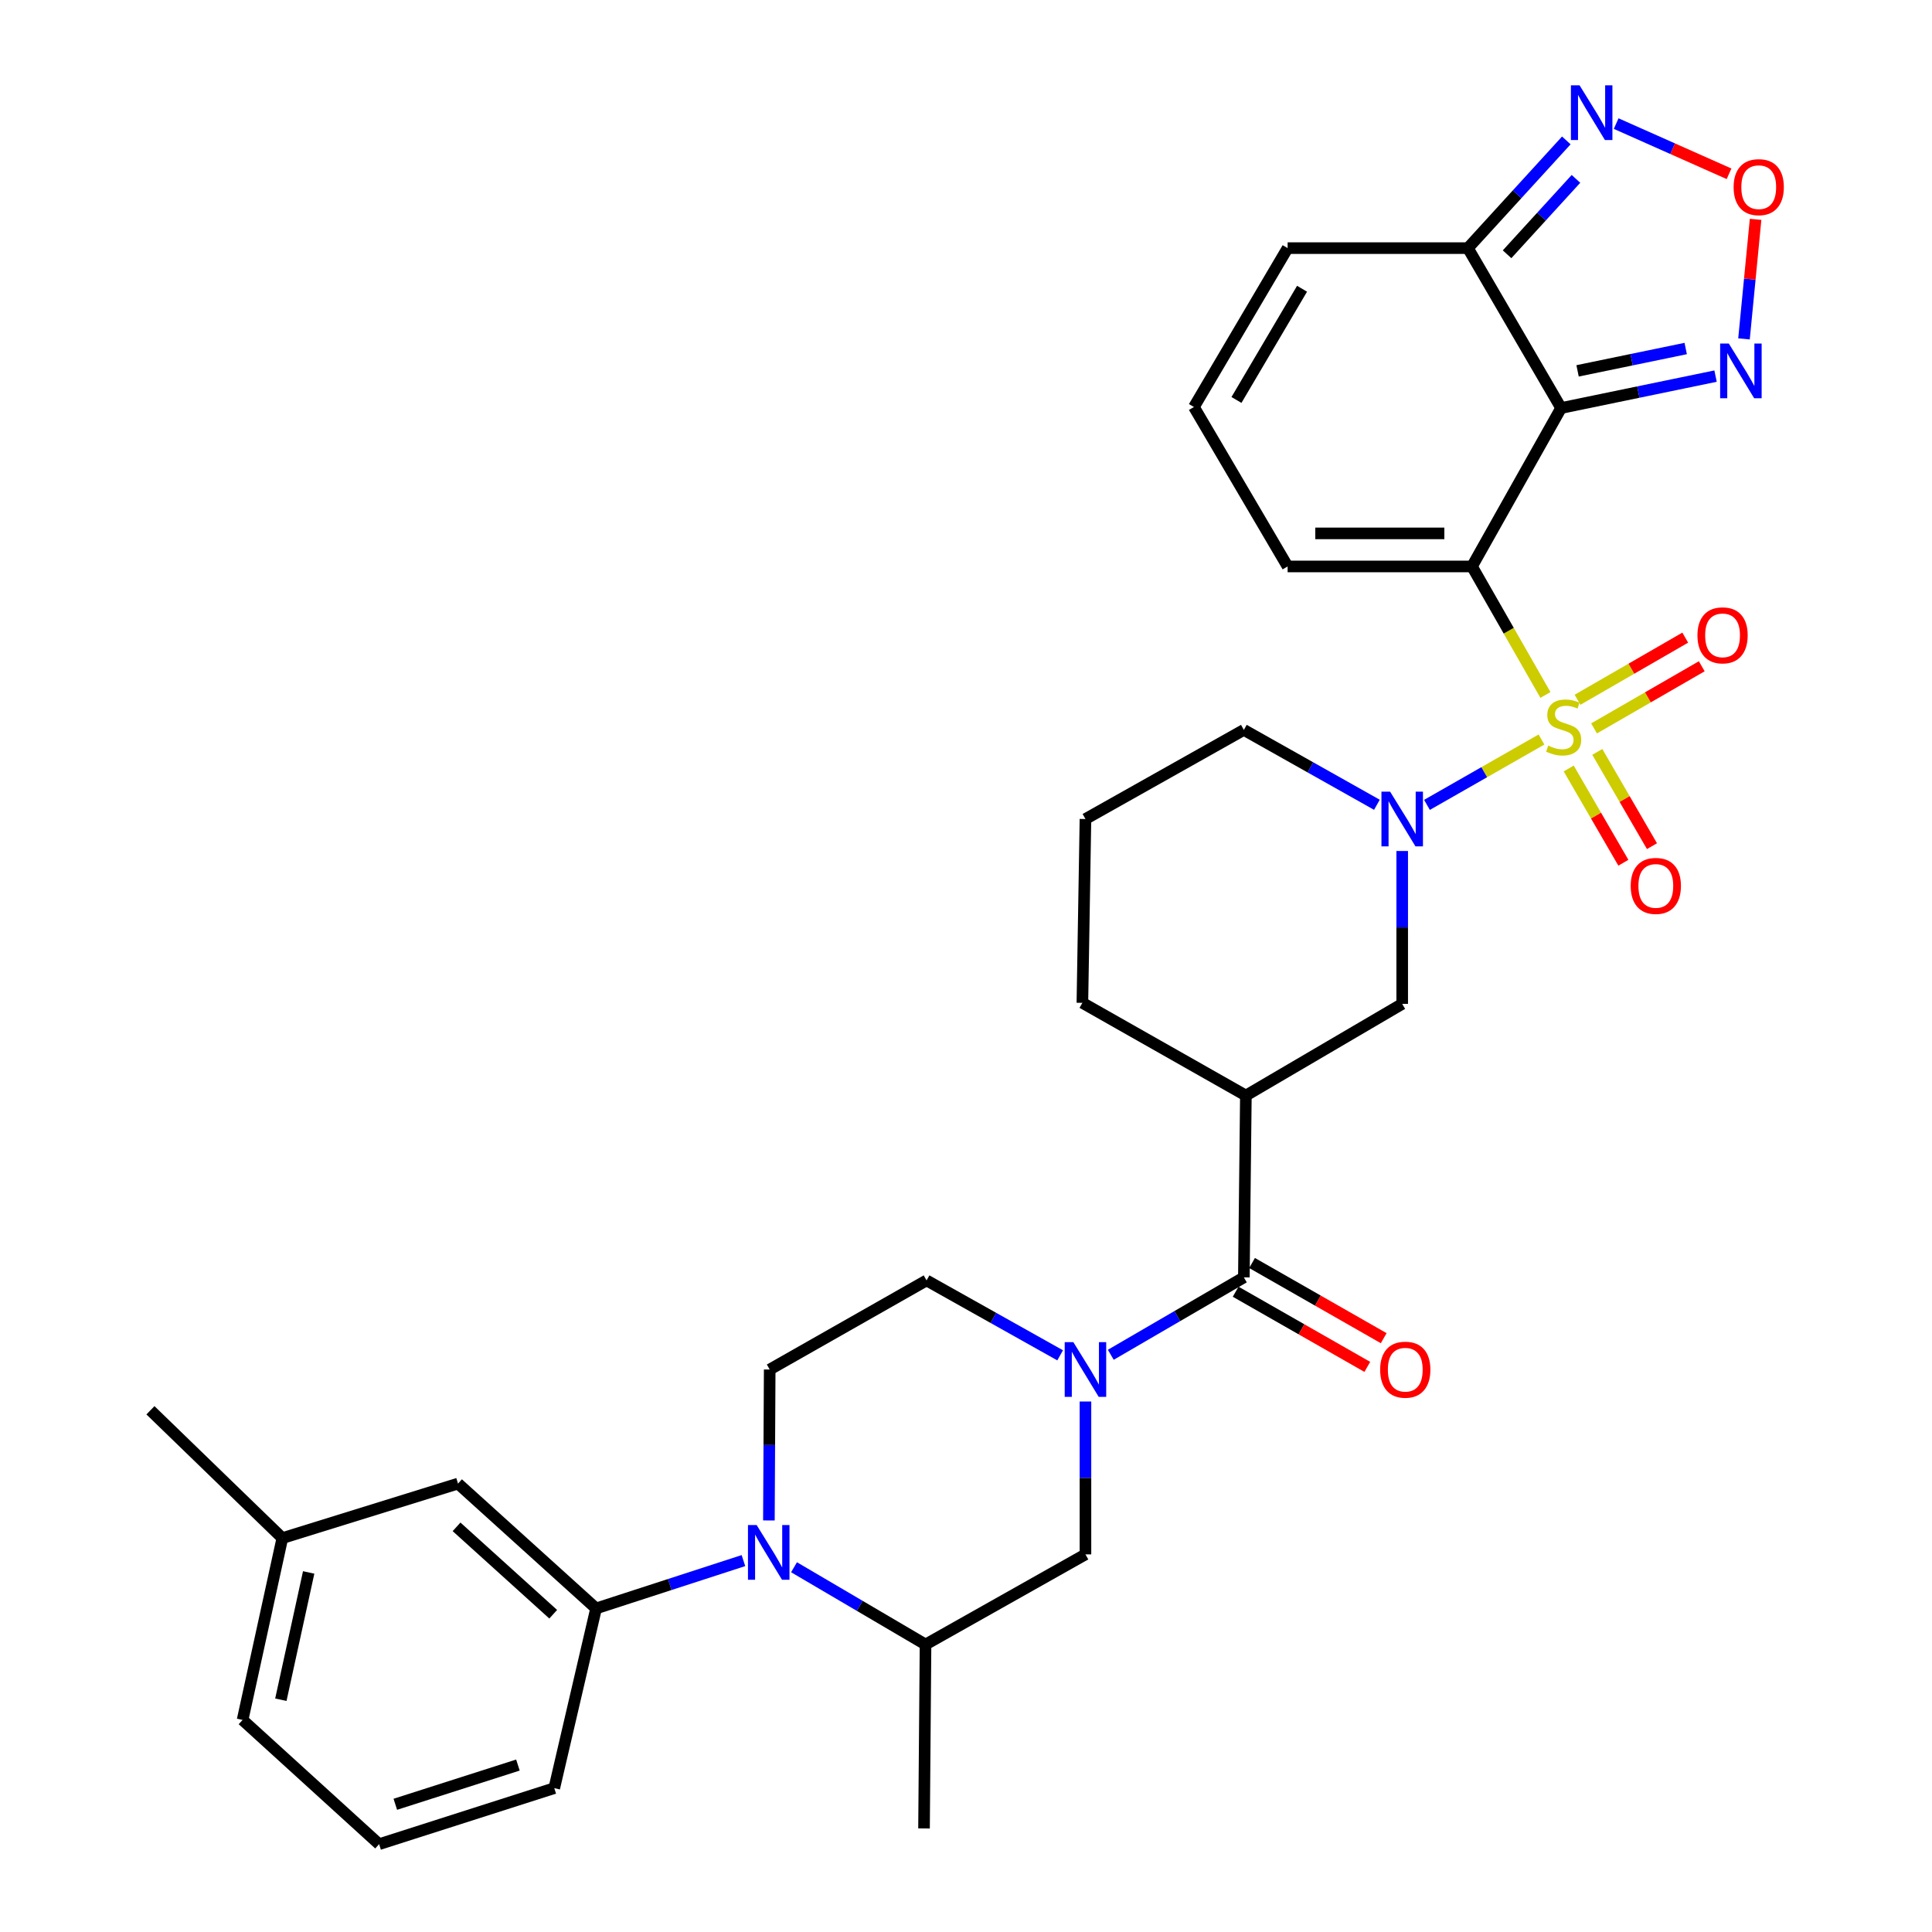 <?xml version='1.0' encoding='iso-8859-1'?>
<svg version='1.1' baseProfile='full'
              xmlns='http://www.w3.org/2000/svg'
                      xmlns:rdkit='http://www.rdkit.org/xml'
                      xmlns:xlink='http://www.w3.org/1999/xlink'
                  xml:space='preserve'
width='1000px' height='1000px' viewBox='0 0 1000 1000'>
<!-- END OF HEADER -->
<rect style='opacity:1.0;fill:#FFFFFF;stroke:none' width='1000' height='1000' x='0' y='0'> </rect>
<path class='bond-0' d='M 799.916,359.708 L 780.91,326.451' style='fill:none;fill-rule:evenodd;stroke:#CCCC00;stroke-width:6px;stroke-linecap:butt;stroke-linejoin:miter;stroke-opacity:1' />
<path class='bond-0' d='M 780.91,326.451 L 761.903,293.194' style='fill:none;fill-rule:evenodd;stroke:#000000;stroke-width:6px;stroke-linecap:butt;stroke-linejoin:miter;stroke-opacity:1' />
<path class='bond-2' d='M 797.866,382.775 L 768.229,399.692' style='fill:none;fill-rule:evenodd;stroke:#CCCC00;stroke-width:6px;stroke-linecap:butt;stroke-linejoin:miter;stroke-opacity:1' />
<path class='bond-2' d='M 768.229,399.692 L 738.592,416.609' style='fill:none;fill-rule:evenodd;stroke:#0000FF;stroke-width:6px;stroke-linecap:butt;stroke-linejoin:miter;stroke-opacity:1' />
<path class='bond-15' d='M 811.958,397.768 L 826.106,422.162' style='fill:none;fill-rule:evenodd;stroke:#CCCC00;stroke-width:6px;stroke-linecap:butt;stroke-linejoin:miter;stroke-opacity:1' />
<path class='bond-15' d='M 826.106,422.162 L 840.253,446.557' style='fill:none;fill-rule:evenodd;stroke:#FF0000;stroke-width:6px;stroke-linecap:butt;stroke-linejoin:miter;stroke-opacity:1' />
<path class='bond-15' d='M 826.762,389.183 L 840.909,413.578' style='fill:none;fill-rule:evenodd;stroke:#CCCC00;stroke-width:6px;stroke-linecap:butt;stroke-linejoin:miter;stroke-opacity:1' />
<path class='bond-15' d='M 840.909,413.578 L 855.056,437.972' style='fill:none;fill-rule:evenodd;stroke:#FF0000;stroke-width:6px;stroke-linecap:butt;stroke-linejoin:miter;stroke-opacity:1' />
<path class='bond-16' d='M 825.082,377.022 L 852.956,360.94' style='fill:none;fill-rule:evenodd;stroke:#CCCC00;stroke-width:6px;stroke-linecap:butt;stroke-linejoin:miter;stroke-opacity:1' />
<path class='bond-16' d='M 852.956,360.94 L 880.83,344.859' style='fill:none;fill-rule:evenodd;stroke:#FF0000;stroke-width:6px;stroke-linecap:butt;stroke-linejoin:miter;stroke-opacity:1' />
<path class='bond-16' d='M 816.53,362.199 L 844.404,346.118' style='fill:none;fill-rule:evenodd;stroke:#CCCC00;stroke-width:6px;stroke-linecap:butt;stroke-linejoin:miter;stroke-opacity:1' />
<path class='bond-16' d='M 844.404,346.118 L 872.278,330.037' style='fill:none;fill-rule:evenodd;stroke:#FF0000;stroke-width:6px;stroke-linecap:butt;stroke-linejoin:miter;stroke-opacity:1' />
<path class='bond-1' d='M 761.903,293.194 L 808.021,211.197' style='fill:none;fill-rule:evenodd;stroke:#000000;stroke-width:6px;stroke-linecap:butt;stroke-linejoin:miter;stroke-opacity:1' />
<path class='bond-18' d='M 761.903,293.194 L 666.472,293.194' style='fill:none;fill-rule:evenodd;stroke:#000000;stroke-width:6px;stroke-linecap:butt;stroke-linejoin:miter;stroke-opacity:1' />
<path class='bond-18' d='M 747.588,276.082 L 680.787,276.082' style='fill:none;fill-rule:evenodd;stroke:#000000;stroke-width:6px;stroke-linecap:butt;stroke-linejoin:miter;stroke-opacity:1' />
<path class='bond-7' d='M 808.021,211.197 L 759.783,128.429' style='fill:none;fill-rule:evenodd;stroke:#000000;stroke-width:6px;stroke-linecap:butt;stroke-linejoin:miter;stroke-opacity:1' />
<path class='bond-8' d='M 808.021,211.197 L 847.995,202.936' style='fill:none;fill-rule:evenodd;stroke:#000000;stroke-width:6px;stroke-linecap:butt;stroke-linejoin:miter;stroke-opacity:1' />
<path class='bond-8' d='M 847.995,202.936 L 887.969,194.675' style='fill:none;fill-rule:evenodd;stroke:#0000FF;stroke-width:6px;stroke-linecap:butt;stroke-linejoin:miter;stroke-opacity:1' />
<path class='bond-8' d='M 816.55,191.96 L 844.532,186.177' style='fill:none;fill-rule:evenodd;stroke:#000000;stroke-width:6px;stroke-linecap:butt;stroke-linejoin:miter;stroke-opacity:1' />
<path class='bond-8' d='M 844.532,186.177 L 872.514,180.394' style='fill:none;fill-rule:evenodd;stroke:#0000FF;stroke-width:6px;stroke-linecap:butt;stroke-linejoin:miter;stroke-opacity:1' />
<path class='bond-11' d='M 725.777,440.476 L 725.777,480.044' style='fill:none;fill-rule:evenodd;stroke:#0000FF;stroke-width:6px;stroke-linecap:butt;stroke-linejoin:miter;stroke-opacity:1' />
<path class='bond-11' d='M 725.777,480.044 L 725.777,519.612' style='fill:none;fill-rule:evenodd;stroke:#000000;stroke-width:6px;stroke-linecap:butt;stroke-linejoin:miter;stroke-opacity:1' />
<path class='bond-24' d='M 712.685,416.556 L 678.251,397.176' style='fill:none;fill-rule:evenodd;stroke:#0000FF;stroke-width:6px;stroke-linecap:butt;stroke-linejoin:miter;stroke-opacity:1' />
<path class='bond-24' d='M 678.251,397.176 L 643.817,377.796' style='fill:none;fill-rule:evenodd;stroke:#000000;stroke-width:6px;stroke-linecap:butt;stroke-linejoin:miter;stroke-opacity:1' />
<path class='bond-3' d='M 574.941,701.238 L 609.379,681.199' style='fill:none;fill-rule:evenodd;stroke:#0000FF;stroke-width:6px;stroke-linecap:butt;stroke-linejoin:miter;stroke-opacity:1' />
<path class='bond-3' d='M 609.379,681.199 L 643.817,661.161' style='fill:none;fill-rule:evenodd;stroke:#000000;stroke-width:6px;stroke-linecap:butt;stroke-linejoin:miter;stroke-opacity:1' />
<path class='bond-14' d='M 561.829,725.419 L 561.829,764.982' style='fill:none;fill-rule:evenodd;stroke:#0000FF;stroke-width:6px;stroke-linecap:butt;stroke-linejoin:miter;stroke-opacity:1' />
<path class='bond-14' d='M 561.829,764.982 L 561.829,804.545' style='fill:none;fill-rule:evenodd;stroke:#000000;stroke-width:6px;stroke-linecap:butt;stroke-linejoin:miter;stroke-opacity:1' />
<path class='bond-19' d='M 548.732,701.521 L 514.158,682.13' style='fill:none;fill-rule:evenodd;stroke:#0000FF;stroke-width:6px;stroke-linecap:butt;stroke-linejoin:miter;stroke-opacity:1' />
<path class='bond-19' d='M 514.158,682.13 L 479.584,662.739' style='fill:none;fill-rule:evenodd;stroke:#000000;stroke-width:6px;stroke-linecap:butt;stroke-linejoin:miter;stroke-opacity:1' />
<path class='bond-4' d='M 397.979,786.982 L 398.187,747.925' style='fill:none;fill-rule:evenodd;stroke:#0000FF;stroke-width:6px;stroke-linecap:butt;stroke-linejoin:miter;stroke-opacity:1' />
<path class='bond-4' d='M 398.187,747.925 L 398.395,708.867' style='fill:none;fill-rule:evenodd;stroke:#000000;stroke-width:6px;stroke-linecap:butt;stroke-linejoin:miter;stroke-opacity:1' />
<path class='bond-12' d='M 384.802,807.759 L 346.669,820.141' style='fill:none;fill-rule:evenodd;stroke:#0000FF;stroke-width:6px;stroke-linecap:butt;stroke-linejoin:miter;stroke-opacity:1' />
<path class='bond-12' d='M 346.669,820.141 L 308.535,832.524' style='fill:none;fill-rule:evenodd;stroke:#000000;stroke-width:6px;stroke-linecap:butt;stroke-linejoin:miter;stroke-opacity:1' />
<path class='bond-36' d='M 410.985,811.202 L 445.018,831.198' style='fill:none;fill-rule:evenodd;stroke:#0000FF;stroke-width:6px;stroke-linecap:butt;stroke-linejoin:miter;stroke-opacity:1' />
<path class='bond-36' d='M 445.018,831.198 L 479.052,851.195' style='fill:none;fill-rule:evenodd;stroke:#000000;stroke-width:6px;stroke-linecap:butt;stroke-linejoin:miter;stroke-opacity:1' />
<path class='bond-5' d='M 643.817,661.161 L 644.863,567.051' style='fill:none;fill-rule:evenodd;stroke:#000000;stroke-width:6px;stroke-linecap:butt;stroke-linejoin:miter;stroke-opacity:1' />
<path class='bond-22' d='M 639.574,668.591 L 673.645,688.046' style='fill:none;fill-rule:evenodd;stroke:#000000;stroke-width:6px;stroke-linecap:butt;stroke-linejoin:miter;stroke-opacity:1' />
<path class='bond-22' d='M 673.645,688.046 L 707.716,707.501' style='fill:none;fill-rule:evenodd;stroke:#FF0000;stroke-width:6px;stroke-linecap:butt;stroke-linejoin:miter;stroke-opacity:1' />
<path class='bond-22' d='M 648.06,653.731 L 682.131,673.185' style='fill:none;fill-rule:evenodd;stroke:#000000;stroke-width:6px;stroke-linecap:butt;stroke-linejoin:miter;stroke-opacity:1' />
<path class='bond-22' d='M 682.131,673.185 L 716.202,692.64' style='fill:none;fill-rule:evenodd;stroke:#FF0000;stroke-width:6px;stroke-linecap:butt;stroke-linejoin:miter;stroke-opacity:1' />
<path class='bond-6' d='M 644.863,567.051 L 725.777,519.612' style='fill:none;fill-rule:evenodd;stroke:#000000;stroke-width:6px;stroke-linecap:butt;stroke-linejoin:miter;stroke-opacity:1' />
<path class='bond-33' d='M 644.863,567.051 L 560.241,519.07' style='fill:none;fill-rule:evenodd;stroke:#000000;stroke-width:6px;stroke-linecap:butt;stroke-linejoin:miter;stroke-opacity:1' />
<path class='bond-10' d='M 759.783,128.429 L 785.255,100.553' style='fill:none;fill-rule:evenodd;stroke:#000000;stroke-width:6px;stroke-linecap:butt;stroke-linejoin:miter;stroke-opacity:1' />
<path class='bond-10' d='M 785.255,100.553 L 810.727,72.677' style='fill:none;fill-rule:evenodd;stroke:#0000FF;stroke-width:6px;stroke-linecap:butt;stroke-linejoin:miter;stroke-opacity:1' />
<path class='bond-10' d='M 780.057,131.609 L 797.888,112.096' style='fill:none;fill-rule:evenodd;stroke:#000000;stroke-width:6px;stroke-linecap:butt;stroke-linejoin:miter;stroke-opacity:1' />
<path class='bond-10' d='M 797.888,112.096 L 815.718,92.583' style='fill:none;fill-rule:evenodd;stroke:#0000FF;stroke-width:6px;stroke-linecap:butt;stroke-linejoin:miter;stroke-opacity:1' />
<path class='bond-34' d='M 759.783,128.429 L 666.472,128.429' style='fill:none;fill-rule:evenodd;stroke:#000000;stroke-width:6px;stroke-linecap:butt;stroke-linejoin:miter;stroke-opacity:1' />
<path class='bond-9' d='M 902.69,175.413 L 905.692,144.469' style='fill:none;fill-rule:evenodd;stroke:#0000FF;stroke-width:6px;stroke-linecap:butt;stroke-linejoin:miter;stroke-opacity:1' />
<path class='bond-9' d='M 905.692,144.469 L 908.693,113.525' style='fill:none;fill-rule:evenodd;stroke:#FF0000;stroke-width:6px;stroke-linecap:butt;stroke-linejoin:miter;stroke-opacity:1' />
<path class='bond-35' d='M 894.95,89.955 L 865.738,76.961' style='fill:none;fill-rule:evenodd;stroke:#FF0000;stroke-width:6px;stroke-linecap:butt;stroke-linejoin:miter;stroke-opacity:1' />
<path class='bond-35' d='M 865.738,76.961 L 836.527,63.968' style='fill:none;fill-rule:evenodd;stroke:#0000FF;stroke-width:6px;stroke-linecap:butt;stroke-linejoin:miter;stroke-opacity:1' />
<path class='bond-23' d='M 308.535,832.524 L 237.072,767.905' style='fill:none;fill-rule:evenodd;stroke:#000000;stroke-width:6px;stroke-linecap:butt;stroke-linejoin:miter;stroke-opacity:1' />
<path class='bond-23' d='M 286.339,835.524 L 236.314,790.291' style='fill:none;fill-rule:evenodd;stroke:#000000;stroke-width:6px;stroke-linecap:butt;stroke-linejoin:miter;stroke-opacity:1' />
<path class='bond-27' d='M 308.535,832.524 L 286.888,925.54' style='fill:none;fill-rule:evenodd;stroke:#000000;stroke-width:6px;stroke-linecap:butt;stroke-linejoin:miter;stroke-opacity:1' />
<path class='bond-13' d='M 479.052,851.195 L 561.829,804.545' style='fill:none;fill-rule:evenodd;stroke:#000000;stroke-width:6px;stroke-linecap:butt;stroke-linejoin:miter;stroke-opacity:1' />
<path class='bond-29' d='M 479.052,851.195 L 478.273,946.398' style='fill:none;fill-rule:evenodd;stroke:#000000;stroke-width:6px;stroke-linecap:butt;stroke-linejoin:miter;stroke-opacity:1' />
<path class='bond-17' d='M 398.395,708.867 L 479.584,662.739' style='fill:none;fill-rule:evenodd;stroke:#000000;stroke-width:6px;stroke-linecap:butt;stroke-linejoin:miter;stroke-opacity:1' />
<path class='bond-20' d='M 666.472,293.194 L 617.977,210.664' style='fill:none;fill-rule:evenodd;stroke:#000000;stroke-width:6px;stroke-linecap:butt;stroke-linejoin:miter;stroke-opacity:1' />
<path class='bond-21' d='M 617.977,210.664 L 666.472,128.429' style='fill:none;fill-rule:evenodd;stroke:#000000;stroke-width:6px;stroke-linecap:butt;stroke-linejoin:miter;stroke-opacity:1' />
<path class='bond-21' d='M 639.992,207.021 L 673.938,149.457' style='fill:none;fill-rule:evenodd;stroke:#000000;stroke-width:6px;stroke-linecap:butt;stroke-linejoin:miter;stroke-opacity:1' />
<path class='bond-26' d='M 237.072,767.905 L 146.137,796.122' style='fill:none;fill-rule:evenodd;stroke:#000000;stroke-width:6px;stroke-linecap:butt;stroke-linejoin:miter;stroke-opacity:1' />
<path class='bond-28' d='M 643.817,377.796 L 561.829,423.924' style='fill:none;fill-rule:evenodd;stroke:#000000;stroke-width:6px;stroke-linecap:butt;stroke-linejoin:miter;stroke-opacity:1' />
<path class='bond-25' d='M 560.241,519.07 L 561.829,423.924' style='fill:none;fill-rule:evenodd;stroke:#000000;stroke-width:6px;stroke-linecap:butt;stroke-linejoin:miter;stroke-opacity:1' />
<path class='bond-32' d='M 146.137,796.122 L 77.868,729.963' style='fill:none;fill-rule:evenodd;stroke:#000000;stroke-width:6px;stroke-linecap:butt;stroke-linejoin:miter;stroke-opacity:1' />
<path class='bond-37' d='M 146.137,796.122 L 125.564,890.24' style='fill:none;fill-rule:evenodd;stroke:#000000;stroke-width:6px;stroke-linecap:butt;stroke-linejoin:miter;stroke-opacity:1' />
<path class='bond-37' d='M 159.769,813.894 L 145.368,879.777' style='fill:none;fill-rule:evenodd;stroke:#000000;stroke-width:6px;stroke-linecap:butt;stroke-linejoin:miter;stroke-opacity:1' />
<path class='bond-30' d='M 286.888,925.54 L 196.23,954.545' style='fill:none;fill-rule:evenodd;stroke:#000000;stroke-width:6px;stroke-linecap:butt;stroke-linejoin:miter;stroke-opacity:1' />
<path class='bond-30' d='M 268.075,913.592 L 204.614,933.896' style='fill:none;fill-rule:evenodd;stroke:#000000;stroke-width:6px;stroke-linecap:butt;stroke-linejoin:miter;stroke-opacity:1' />
<path class='bond-31' d='M 196.23,954.545 L 125.564,890.24' style='fill:none;fill-rule:evenodd;stroke:#000000;stroke-width:6px;stroke-linecap:butt;stroke-linejoin:miter;stroke-opacity:1' />
<path  class='atom-0' d='M 801.352 385.938
Q 801.672 386.058, 802.992 386.618
Q 804.312 387.178, 805.752 387.538
Q 807.232 387.858, 808.672 387.858
Q 811.352 387.858, 812.912 386.578
Q 814.472 385.258, 814.472 382.978
Q 814.472 381.418, 813.672 380.458
Q 812.912 379.498, 811.712 378.978
Q 810.512 378.458, 808.512 377.858
Q 805.992 377.098, 804.472 376.378
Q 802.992 375.658, 801.912 374.138
Q 800.872 372.618, 800.872 370.058
Q 800.872 366.498, 803.272 364.298
Q 805.712 362.098, 810.512 362.098
Q 813.792 362.098, 817.512 363.658
L 816.592 366.738
Q 813.192 365.338, 810.632 365.338
Q 807.872 365.338, 806.352 366.498
Q 804.832 367.618, 804.872 369.578
Q 804.872 371.098, 805.632 372.018
Q 806.432 372.938, 807.552 373.458
Q 808.712 373.978, 810.632 374.578
Q 813.192 375.378, 814.712 376.178
Q 816.232 376.978, 817.312 378.618
Q 818.432 380.218, 818.432 382.978
Q 818.432 386.898, 815.792 389.018
Q 813.192 391.098, 808.832 391.098
Q 806.312 391.098, 804.392 390.538
Q 802.512 390.018, 800.272 389.098
L 801.352 385.938
' fill='#CCCC00'/>
<path  class='atom-3' d='M 719.517 409.764
L 728.797 424.764
Q 729.717 426.244, 731.197 428.924
Q 732.677 431.604, 732.757 431.764
L 732.757 409.764
L 736.517 409.764
L 736.517 438.084
L 732.637 438.084
L 722.677 421.684
Q 721.517 419.764, 720.277 417.564
Q 719.077 415.364, 718.717 414.684
L 718.717 438.084
L 715.037 438.084
L 715.037 409.764
L 719.517 409.764
' fill='#0000FF'/>
<path  class='atom-4' d='M 555.569 694.707
L 564.849 709.707
Q 565.769 711.187, 567.249 713.867
Q 568.729 716.547, 568.809 716.707
L 568.809 694.707
L 572.569 694.707
L 572.569 723.027
L 568.689 723.027
L 558.729 706.627
Q 557.569 704.707, 556.329 702.507
Q 555.129 700.307, 554.769 699.627
L 554.769 723.027
L 551.089 723.027
L 551.089 694.707
L 555.569 694.707
' fill='#0000FF'/>
<path  class='atom-5' d='M 391.631 789.348
L 400.911 804.348
Q 401.831 805.828, 403.311 808.508
Q 404.791 811.188, 404.871 811.348
L 404.871 789.348
L 408.631 789.348
L 408.631 817.668
L 404.751 817.668
L 394.791 801.268
Q 393.631 799.348, 392.391 797.148
Q 391.191 794.948, 390.831 794.268
L 390.831 817.668
L 387.151 817.668
L 387.151 789.348
L 391.631 789.348
' fill='#0000FF'/>
<path  class='atom-9' d='M 894.825 177.804
L 904.105 192.804
Q 905.025 194.284, 906.505 196.964
Q 907.985 199.644, 908.065 199.804
L 908.065 177.804
L 911.825 177.804
L 911.825 206.124
L 907.945 206.124
L 897.985 189.724
Q 896.825 187.804, 895.585 185.604
Q 894.385 183.404, 894.025 182.724
L 894.025 206.124
L 890.345 206.124
L 890.345 177.804
L 894.825 177.804
' fill='#0000FF'/>
<path  class='atom-10' d='M 897.316 96.87
Q 897.316 90.07, 900.676 86.27
Q 904.036 82.47, 910.316 82.47
Q 916.596 82.47, 919.956 86.27
Q 923.316 90.07, 923.316 96.87
Q 923.316 103.75, 919.916 107.67
Q 916.516 111.55, 910.316 111.55
Q 904.076 111.55, 900.676 107.67
Q 897.316 103.79, 897.316 96.87
M 910.316 108.35
Q 914.636 108.35, 916.956 105.47
Q 919.316 102.55, 919.316 96.87
Q 919.316 91.31, 916.956 88.51
Q 914.636 85.67, 910.316 85.67
Q 905.996 85.67, 903.636 88.47
Q 901.316 91.27, 901.316 96.87
Q 901.316 102.59, 903.636 105.47
Q 905.996 108.35, 910.316 108.35
' fill='#FF0000'/>
<path  class='atom-11' d='M 817.581 44.165
L 826.861 59.165
Q 827.781 60.645, 829.261 63.325
Q 830.741 66.005, 830.821 66.165
L 830.821 44.165
L 834.581 44.165
L 834.581 72.485
L 830.701 72.485
L 820.741 56.085
Q 819.581 54.165, 818.341 51.965
Q 817.141 49.765, 816.781 49.085
L 816.781 72.485
L 813.101 72.485
L 813.101 44.165
L 817.581 44.165
' fill='#0000FF'/>
<path  class='atom-16' d='M 844.049 458.543
Q 844.049 451.743, 847.409 447.943
Q 850.769 444.143, 857.049 444.143
Q 863.329 444.143, 866.689 447.943
Q 870.049 451.743, 870.049 458.543
Q 870.049 465.423, 866.649 469.343
Q 863.249 473.223, 857.049 473.223
Q 850.809 473.223, 847.409 469.343
Q 844.049 465.463, 844.049 458.543
M 857.049 470.023
Q 861.369 470.023, 863.689 467.143
Q 866.049 464.223, 866.049 458.543
Q 866.049 452.983, 863.689 450.183
Q 861.369 447.343, 857.049 447.343
Q 852.729 447.343, 850.369 450.143
Q 848.049 452.943, 848.049 458.543
Q 848.049 464.263, 850.369 467.143
Q 852.729 470.023, 857.049 470.023
' fill='#FF0000'/>
<path  class='atom-17' d='M 878.597 328.849
Q 878.597 322.049, 881.957 318.249
Q 885.317 314.449, 891.597 314.449
Q 897.877 314.449, 901.237 318.249
Q 904.597 322.049, 904.597 328.849
Q 904.597 335.729, 901.197 339.649
Q 897.797 343.529, 891.597 343.529
Q 885.357 343.529, 881.957 339.649
Q 878.597 335.769, 878.597 328.849
M 891.597 340.329
Q 895.917 340.329, 898.237 337.449
Q 900.597 334.529, 900.597 328.849
Q 900.597 323.289, 898.237 320.489
Q 895.917 317.649, 891.597 317.649
Q 887.277 317.649, 884.917 320.449
Q 882.597 323.249, 882.597 328.849
Q 882.597 334.569, 884.917 337.449
Q 887.277 340.329, 891.597 340.329
' fill='#FF0000'/>
<path  class='atom-23' d='M 714.364 708.947
Q 714.364 702.147, 717.724 698.347
Q 721.084 694.547, 727.364 694.547
Q 733.644 694.547, 737.004 698.347
Q 740.364 702.147, 740.364 708.947
Q 740.364 715.827, 736.964 719.747
Q 733.564 723.627, 727.364 723.627
Q 721.124 723.627, 717.724 719.747
Q 714.364 715.867, 714.364 708.947
M 727.364 720.427
Q 731.684 720.427, 734.004 717.547
Q 736.364 714.627, 736.364 708.947
Q 736.364 703.387, 734.004 700.587
Q 731.684 697.747, 727.364 697.747
Q 723.044 697.747, 720.684 700.547
Q 718.364 703.347, 718.364 708.947
Q 718.364 714.667, 720.684 717.547
Q 723.044 720.427, 727.364 720.427
' fill='#FF0000'/>
</svg>
